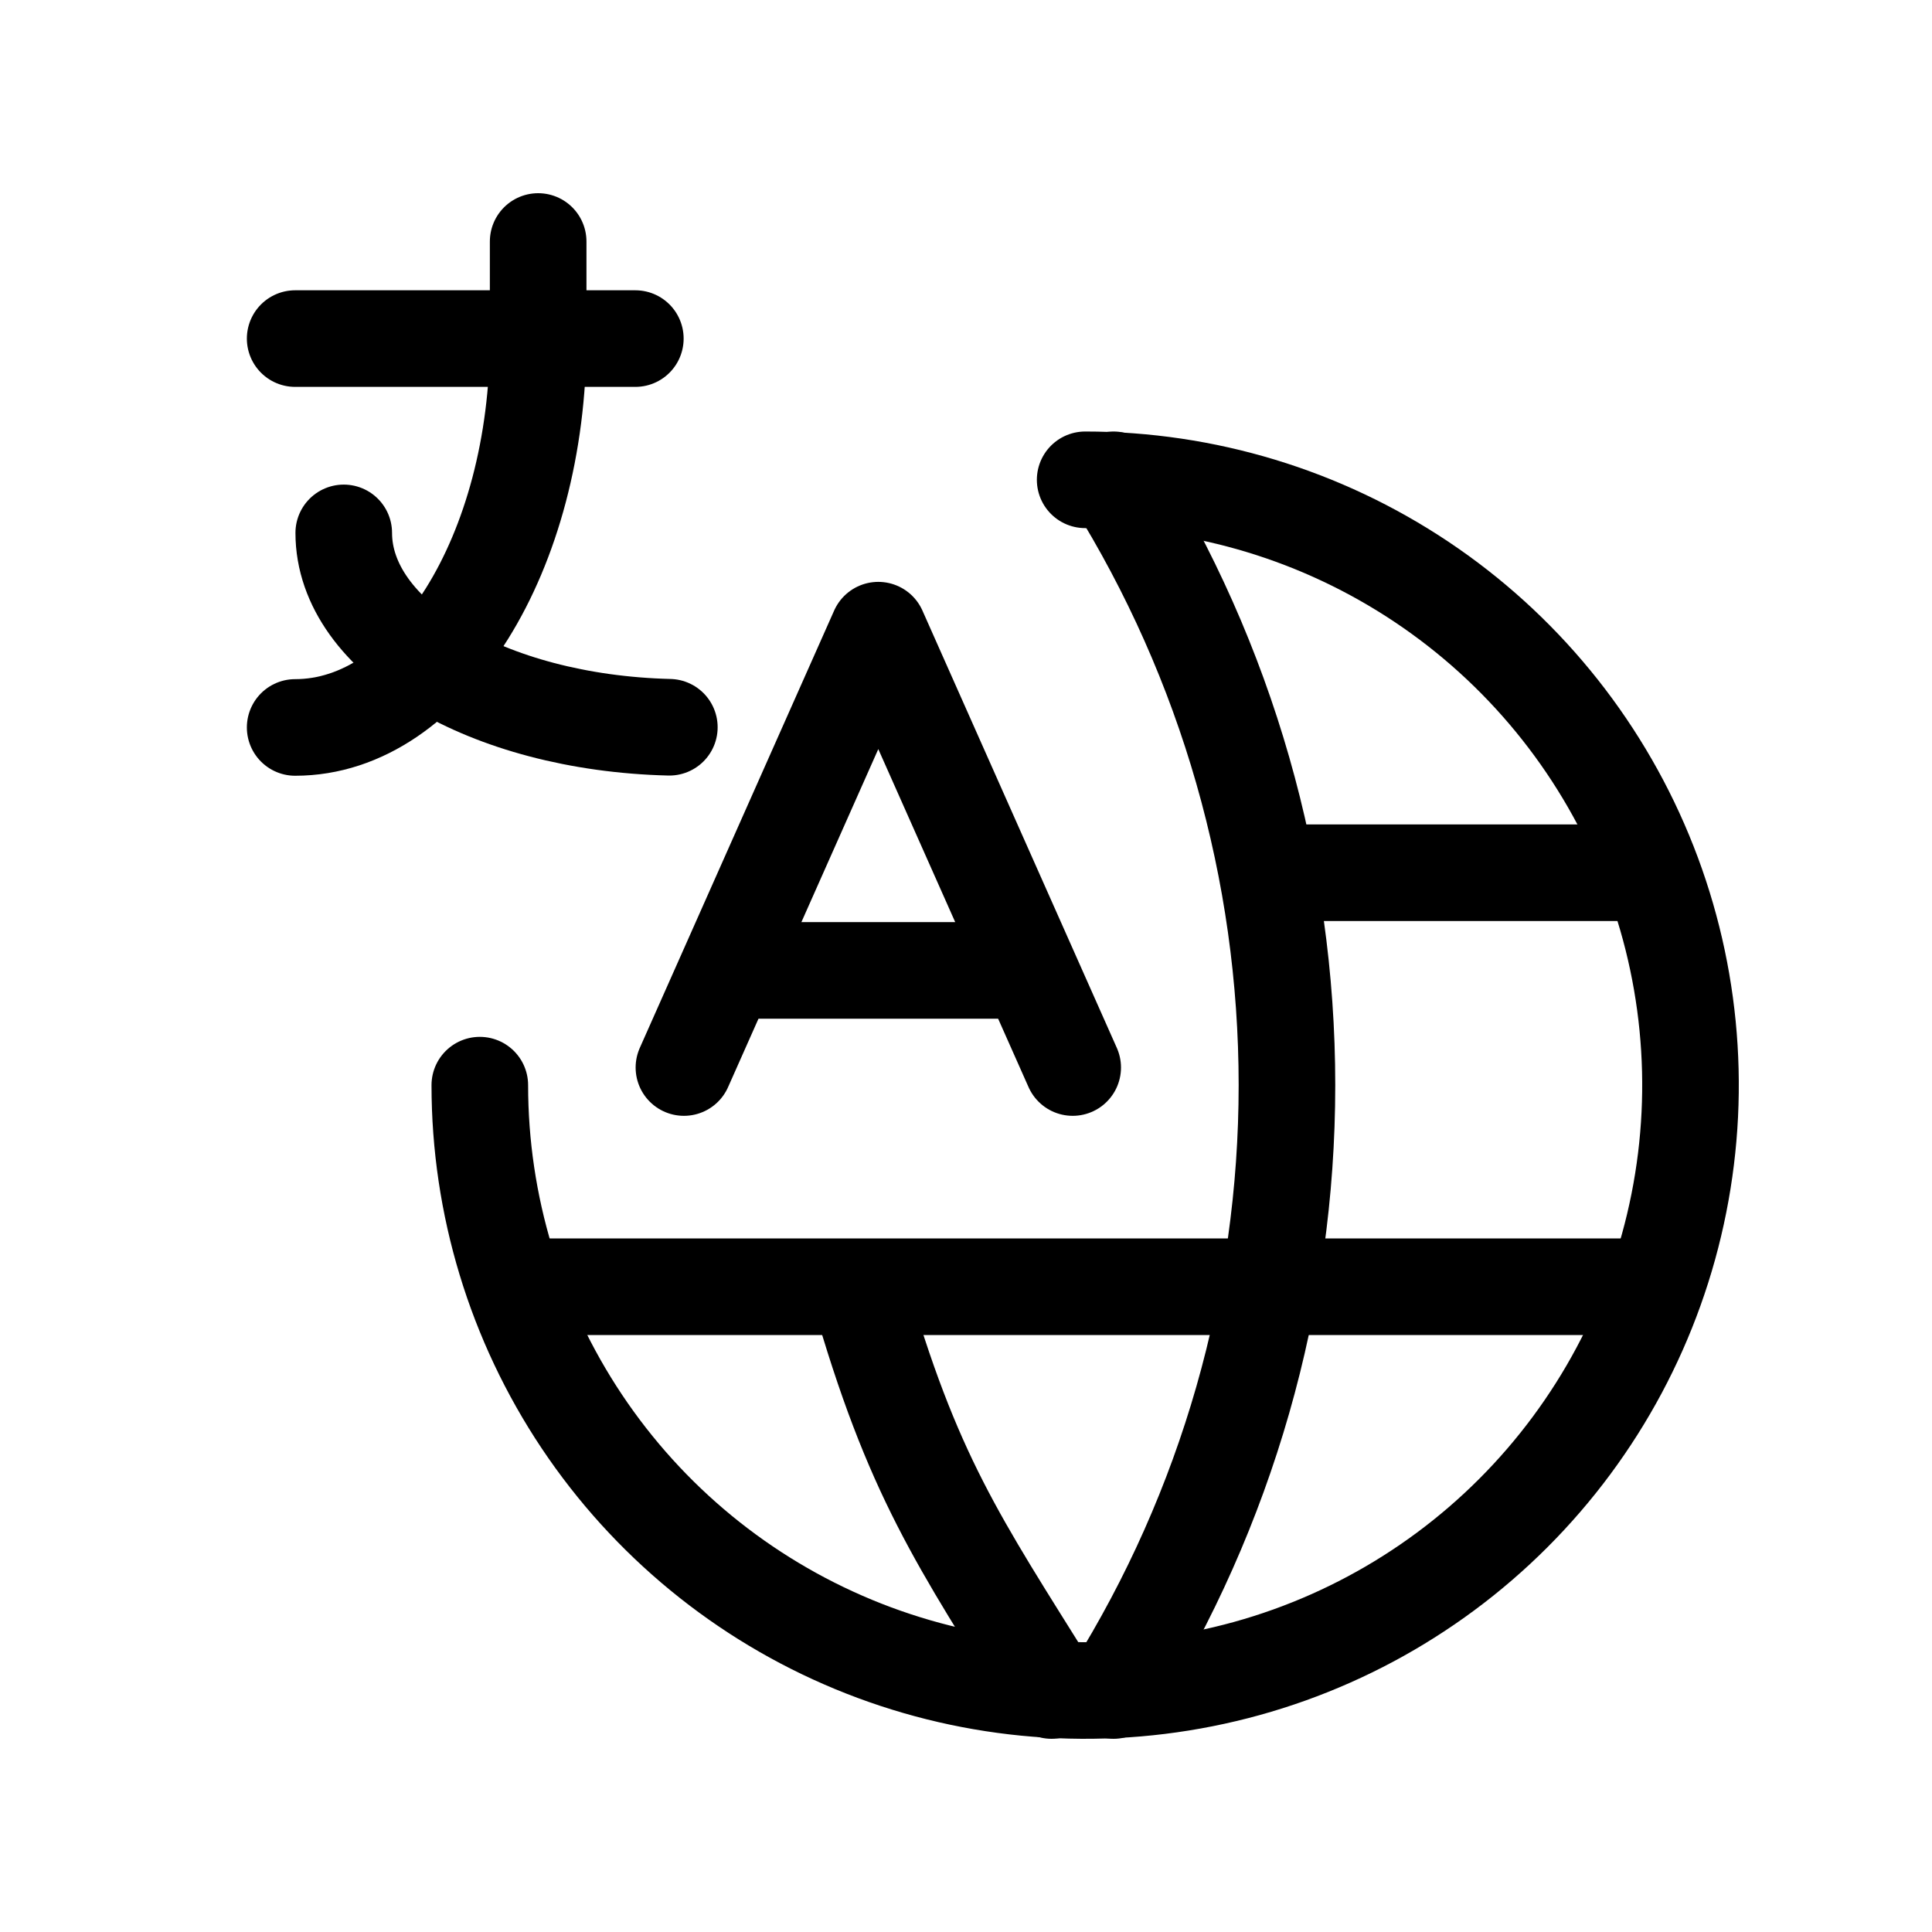 <svg viewBox="0 0 40 40" fill="none" xmlns="http://www.w3.org/2000/svg">
<g clip-path="url(#clip0_14_692)">
<path d="M9.934 22.467C9.934 24.946 10.669 27.369 12.046 29.43C13.423 31.491 15.38 33.097 17.671 34.046C19.961 34.995 22.481 35.243 24.912 34.759C27.343 34.276 29.576 33.082 31.329 31.329C33.082 29.576 34.276 27.343 34.759 24.912C35.243 22.481 34.995 19.961 34.046 17.671C33.097 15.38 31.491 13.423 29.43 12.046C27.369 10.669 24.946 9.934 22.467 9.934" stroke="currentColor" stroke-width="2" stroke-linecap="round" stroke-linejoin="round"/>
<path d="M34.164 26.641H10.769" stroke="currentColor" stroke-width="2" stroke-linecap="round" stroke-linejoin="round"/>
<path d="M34.109 18.069H26.377" stroke="currentColor" stroke-width="2" stroke-linecap="round" stroke-linejoin="round"/>
<path d="M23.055 35C25.401 31.241 26.645 26.898 26.645 22.467C26.645 18.035 25.401 13.693 23.055 9.934" stroke="currentColor" stroke-width="2" stroke-linecap="round" stroke-linejoin="round"/>
<path d="M21.771 35C19.837 31.901 18.889 30.556 17.778 26.667" stroke="currentColor" stroke-width="2" stroke-linecap="round" stroke-linejoin="round"/>
<path d="M6.111 7.01H13.154" stroke="currentColor" stroke-width="2" stroke-linecap="round" stroke-linejoin="round"/>
<path d="M11.142 5V7.012C11.142 11.457 8.889 15.061 6.111 15.061" stroke="currentColor" stroke-width="2" stroke-linecap="round" stroke-linejoin="round"/>
<path d="M7.117 11.033C7.117 13.19 10.087 14.965 13.858 15.057" stroke="currentColor" stroke-width="2" stroke-linecap="round" stroke-linejoin="round"/>
<path d="M14.16 22.102L18.184 13.047L22.209 22.102" stroke="currentColor" stroke-width="2" stroke-linecap="round" stroke-linejoin="round"/>
<path d="M21.304 20.091H15.066" stroke="currentColor" stroke-width="2" stroke-linecap="round" stroke-linejoin="round"/>
</g>
<defs>
<clipPath id="clip0_14_692">
<rect width="40" height="40" fill="currentColor"/>
</clipPath>
</defs>
</svg>
